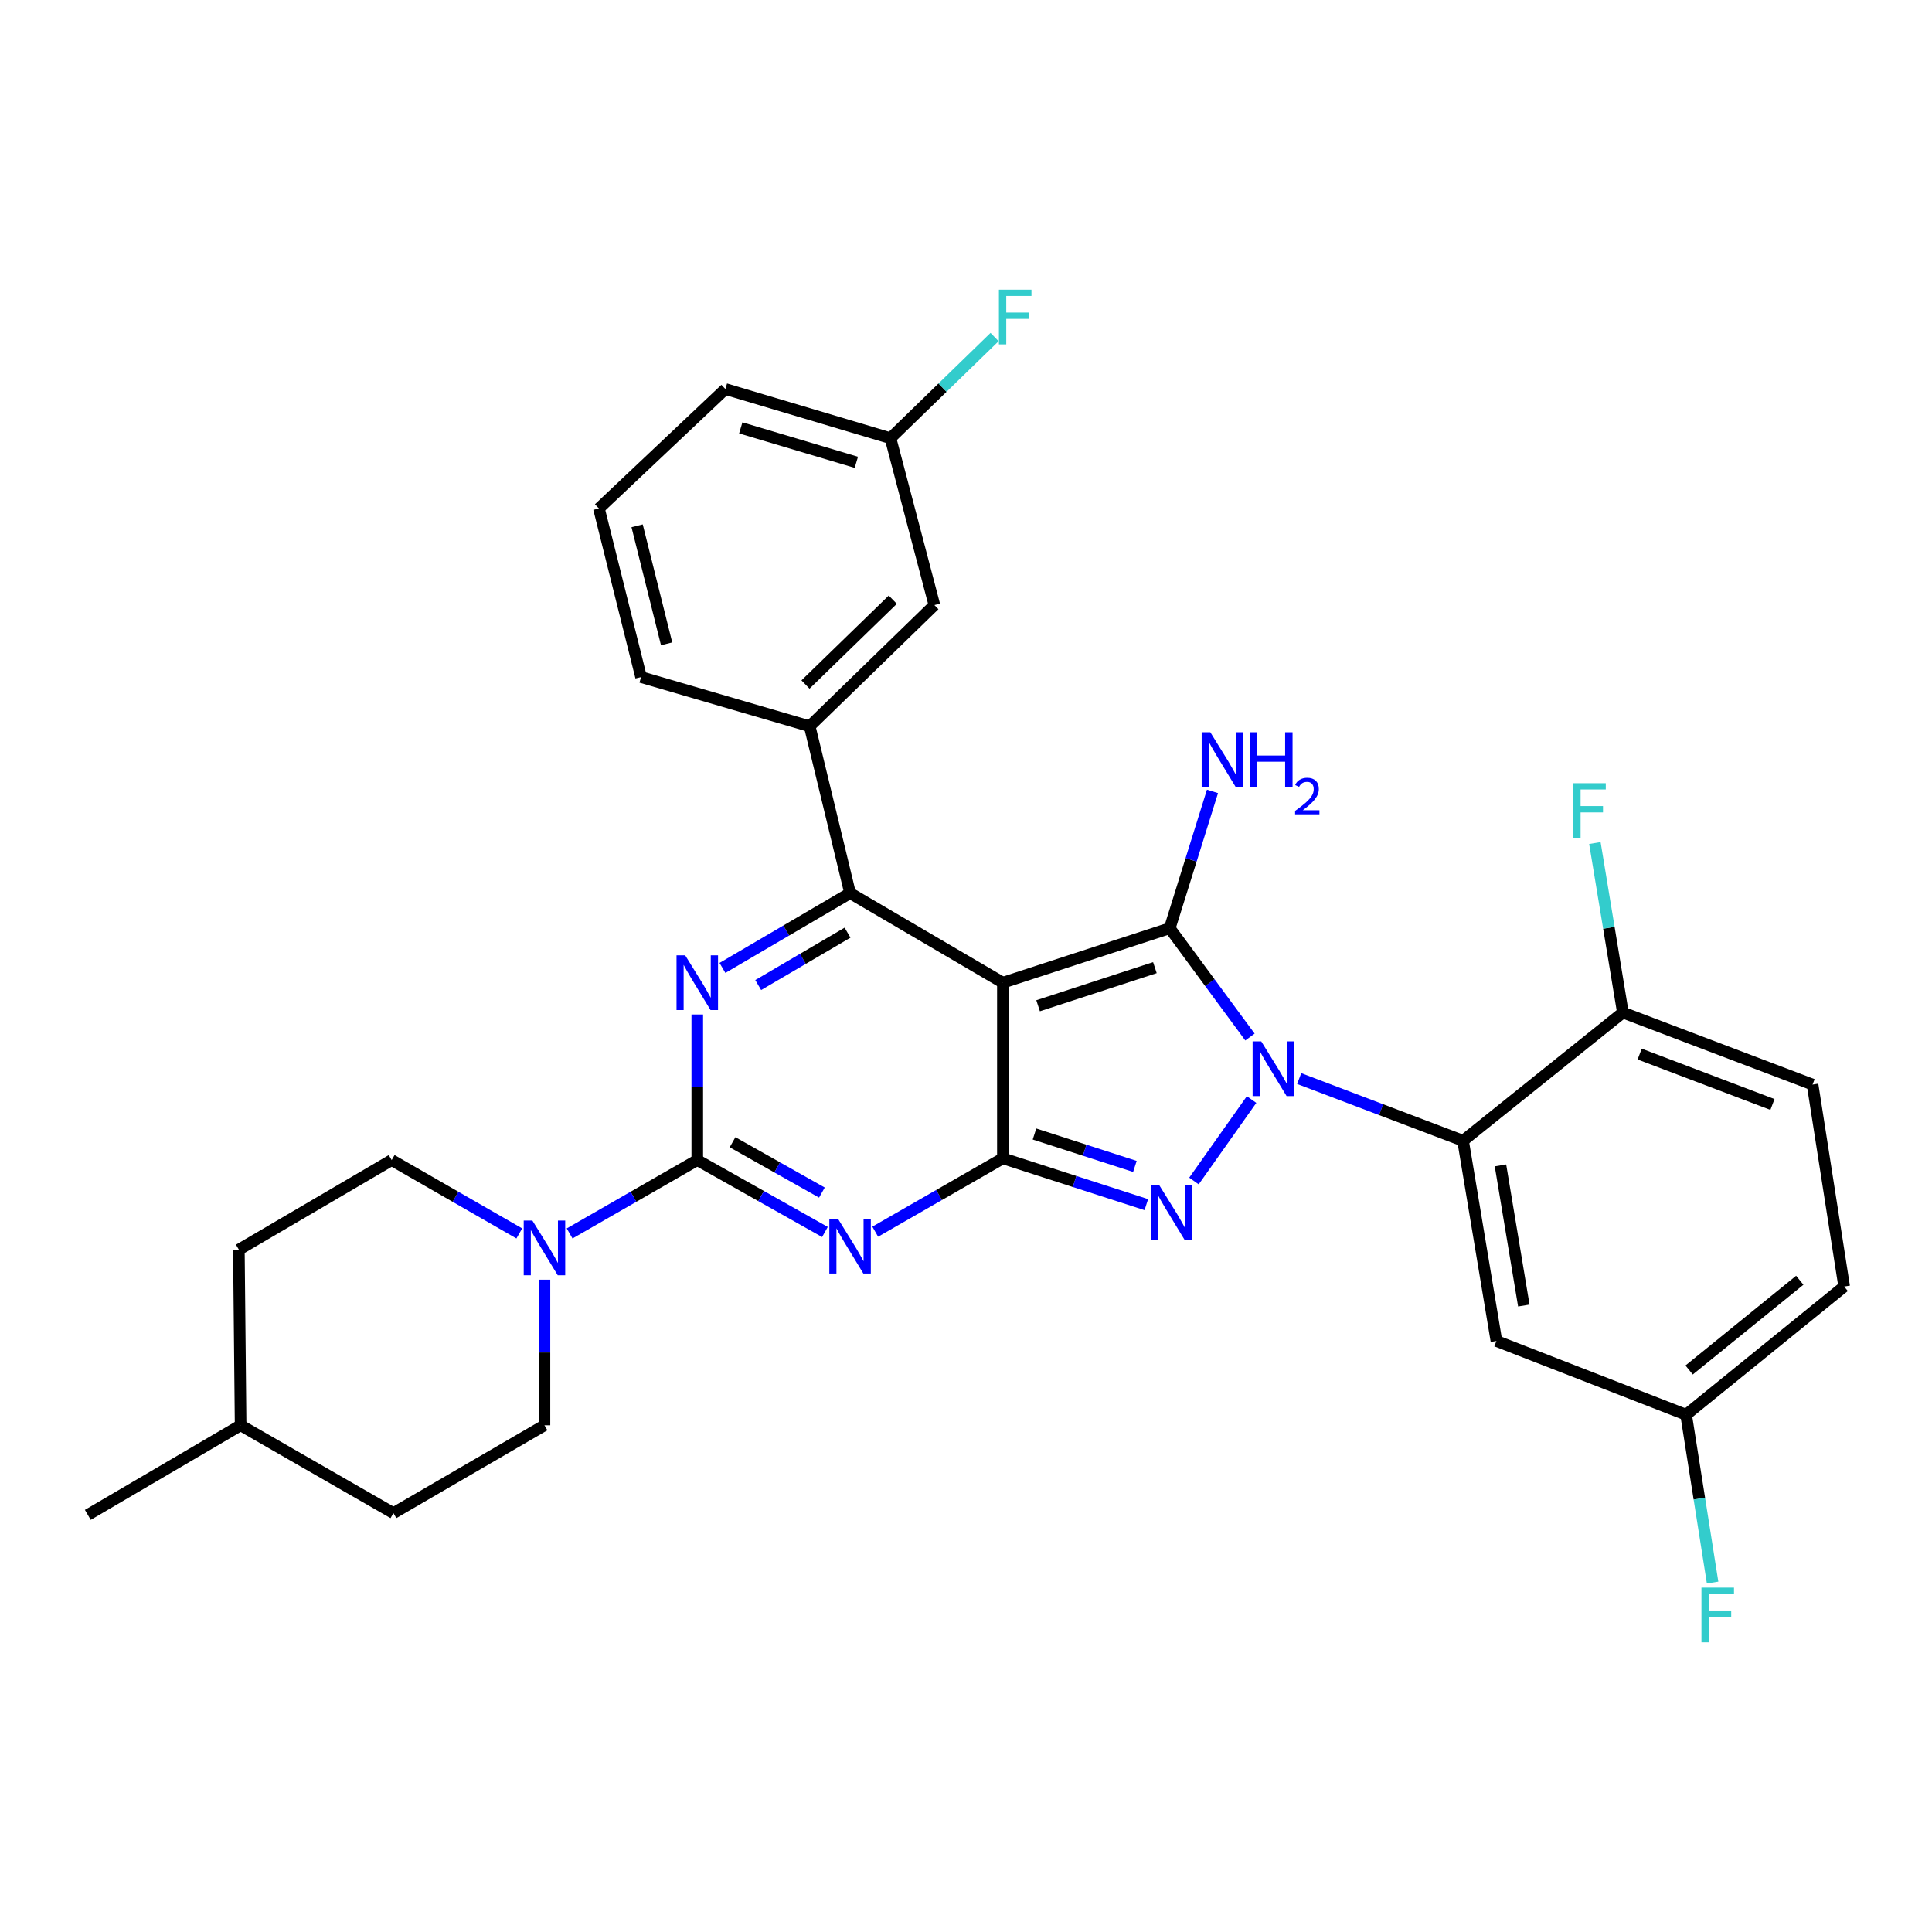 <?xml version='1.0' encoding='iso-8859-1'?>
<svg version='1.1' baseProfile='full'
              xmlns='http://www.w3.org/2000/svg'
                      xmlns:rdkit='http://www.rdkit.org/xml'
                      xmlns:xlink='http://www.w3.org/1999/xlink'
                  xml:space='preserve'
width='1000px' height='1000px' viewBox='0 0 1000 1000'>
<!-- END OF HEADER -->
<rect style='opacity:1.0;fill:#FFFFFF;stroke:none' width='1000' height='1000' x='0' y='0'> </rect>
<path class='bond-0' d='M 360.91,525.09 L 360.91,562.772' style='fill:none;fill-rule:evenodd;stroke:#0000FF;stroke-width:6px;stroke-linecap:butt;stroke-linejoin:miter;stroke-opacity:1' />
<path class='bond-0' d='M 360.91,562.772 L 360.91,600.454' style='fill:none;fill-rule:evenodd;stroke:#000000;stroke-width:6px;stroke-linecap:butt;stroke-linejoin:miter;stroke-opacity:1' />
<path class='bond-1' d='M 373.942,500.994 L 406.969,481.633' style='fill:none;fill-rule:evenodd;stroke:#0000FF;stroke-width:6px;stroke-linecap:butt;stroke-linejoin:miter;stroke-opacity:1' />
<path class='bond-1' d='M 406.969,481.633 L 439.996,462.271' style='fill:none;fill-rule:evenodd;stroke:#000000;stroke-width:6px;stroke-linecap:butt;stroke-linejoin:miter;stroke-opacity:1' />
<path class='bond-1' d='M 392.45,509.855 L 415.568,496.301' style='fill:none;fill-rule:evenodd;stroke:#0000FF;stroke-width:6px;stroke-linecap:butt;stroke-linejoin:miter;stroke-opacity:1' />
<path class='bond-1' d='M 415.568,496.301 L 438.687,482.748' style='fill:none;fill-rule:evenodd;stroke:#000000;stroke-width:6px;stroke-linecap:butt;stroke-linejoin:miter;stroke-opacity:1' />
<path class='bond-2' d='M 360.91,600.454 L 393.948,619.064' style='fill:none;fill-rule:evenodd;stroke:#000000;stroke-width:6px;stroke-linecap:butt;stroke-linejoin:miter;stroke-opacity:1' />
<path class='bond-2' d='M 393.948,619.064 L 426.987,637.675' style='fill:none;fill-rule:evenodd;stroke:#0000FF;stroke-width:6px;stroke-linecap:butt;stroke-linejoin:miter;stroke-opacity:1' />
<path class='bond-2' d='M 379.167,591.222 L 402.294,604.25' style='fill:none;fill-rule:evenodd;stroke:#000000;stroke-width:6px;stroke-linecap:butt;stroke-linejoin:miter;stroke-opacity:1' />
<path class='bond-2' d='M 402.294,604.25 L 425.421,617.277' style='fill:none;fill-rule:evenodd;stroke:#0000FF;stroke-width:6px;stroke-linecap:butt;stroke-linejoin:miter;stroke-opacity:1' />
<path class='bond-3' d='M 360.91,600.454 L 327.873,619.441' style='fill:none;fill-rule:evenodd;stroke:#000000;stroke-width:6px;stroke-linecap:butt;stroke-linejoin:miter;stroke-opacity:1' />
<path class='bond-3' d='M 327.873,619.441 L 294.835,638.427' style='fill:none;fill-rule:evenodd;stroke:#0000FF;stroke-width:6px;stroke-linecap:butt;stroke-linejoin:miter;stroke-opacity:1' />
<path class='bond-4' d='M 453.017,637.52 L 486.054,618.534' style='fill:none;fill-rule:evenodd;stroke:#0000FF;stroke-width:6px;stroke-linecap:butt;stroke-linejoin:miter;stroke-opacity:1' />
<path class='bond-4' d='M 486.054,618.534 L 519.091,599.547' style='fill:none;fill-rule:evenodd;stroke:#000000;stroke-width:6px;stroke-linecap:butt;stroke-linejoin:miter;stroke-opacity:1' />
<path class='bond-5' d='M 439.996,462.271 L 419.091,375.911' style='fill:none;fill-rule:evenodd;stroke:#000000;stroke-width:6px;stroke-linecap:butt;stroke-linejoin:miter;stroke-opacity:1' />
<path class='bond-6' d='M 439.996,462.271 L 519.091,508.634' style='fill:none;fill-rule:evenodd;stroke:#000000;stroke-width:6px;stroke-linecap:butt;stroke-linejoin:miter;stroke-opacity:1' />
<path class='bond-7' d='M 268.794,638.426 L 235.762,619.44' style='fill:none;fill-rule:evenodd;stroke:#0000FF;stroke-width:6px;stroke-linecap:butt;stroke-linejoin:miter;stroke-opacity:1' />
<path class='bond-7' d='M 235.762,619.44 L 202.729,600.454' style='fill:none;fill-rule:evenodd;stroke:#000000;stroke-width:6px;stroke-linecap:butt;stroke-linejoin:miter;stroke-opacity:1' />
<path class='bond-8' d='M 281.815,662.366 L 281.815,700.048' style='fill:none;fill-rule:evenodd;stroke:#0000FF;stroke-width:6px;stroke-linecap:butt;stroke-linejoin:miter;stroke-opacity:1' />
<path class='bond-8' d='M 281.815,700.048 L 281.815,737.73' style='fill:none;fill-rule:evenodd;stroke:#000000;stroke-width:6px;stroke-linecap:butt;stroke-linejoin:miter;stroke-opacity:1' />
<path class='bond-9' d='M 123.634,646.817 L 124.54,737.73' style='fill:none;fill-rule:evenodd;stroke:#000000;stroke-width:6px;stroke-linecap:butt;stroke-linejoin:miter;stroke-opacity:1' />
<path class='bond-10' d='M 123.634,646.817 L 202.729,600.454' style='fill:none;fill-rule:evenodd;stroke:#000000;stroke-width:6px;stroke-linecap:butt;stroke-linejoin:miter;stroke-opacity:1' />
<path class='bond-11' d='M 519.091,508.634 L 519.091,599.547' style='fill:none;fill-rule:evenodd;stroke:#000000;stroke-width:6px;stroke-linecap:butt;stroke-linejoin:miter;stroke-opacity:1' />
<path class='bond-12' d='M 519.091,508.634 L 605.451,480.455' style='fill:none;fill-rule:evenodd;stroke:#000000;stroke-width:6px;stroke-linecap:butt;stroke-linejoin:miter;stroke-opacity:1' />
<path class='bond-12' d='M 537.32,520.572 L 597.772,500.847' style='fill:none;fill-rule:evenodd;stroke:#000000;stroke-width:6px;stroke-linecap:butt;stroke-linejoin:miter;stroke-opacity:1' />
<path class='bond-13' d='M 519.091,599.547 L 556.213,611.532' style='fill:none;fill-rule:evenodd;stroke:#000000;stroke-width:6px;stroke-linecap:butt;stroke-linejoin:miter;stroke-opacity:1' />
<path class='bond-13' d='M 556.213,611.532 L 593.334,623.518' style='fill:none;fill-rule:evenodd;stroke:#0000FF;stroke-width:6px;stroke-linecap:butt;stroke-linejoin:miter;stroke-opacity:1' />
<path class='bond-13' d='M 535.452,586.961 L 561.437,595.351' style='fill:none;fill-rule:evenodd;stroke:#000000;stroke-width:6px;stroke-linecap:butt;stroke-linejoin:miter;stroke-opacity:1' />
<path class='bond-13' d='M 561.437,595.351 L 587.422,603.741' style='fill:none;fill-rule:evenodd;stroke:#0000FF;stroke-width:6px;stroke-linecap:butt;stroke-linejoin:miter;stroke-opacity:1' />
<path class='bond-14' d='M 617.996,611.283 L 647.815,569.123' style='fill:none;fill-rule:evenodd;stroke:#0000FF;stroke-width:6px;stroke-linecap:butt;stroke-linejoin:miter;stroke-opacity:1' />
<path class='bond-15' d='M 646.979,536.764 L 626.215,508.61' style='fill:none;fill-rule:evenodd;stroke:#0000FF;stroke-width:6px;stroke-linecap:butt;stroke-linejoin:miter;stroke-opacity:1' />
<path class='bond-15' d='M 626.215,508.61 L 605.451,480.455' style='fill:none;fill-rule:evenodd;stroke:#000000;stroke-width:6px;stroke-linecap:butt;stroke-linejoin:miter;stroke-opacity:1' />
<path class='bond-16' d='M 672.454,558.256 L 714.864,574.353' style='fill:none;fill-rule:evenodd;stroke:#0000FF;stroke-width:6px;stroke-linecap:butt;stroke-linejoin:miter;stroke-opacity:1' />
<path class='bond-16' d='M 714.864,574.353 L 757.275,590.45' style='fill:none;fill-rule:evenodd;stroke:#000000;stroke-width:6px;stroke-linecap:butt;stroke-linejoin:miter;stroke-opacity:1' />
<path class='bond-17' d='M 605.451,480.455 L 616.517,445.04' style='fill:none;fill-rule:evenodd;stroke:#000000;stroke-width:6px;stroke-linecap:butt;stroke-linejoin:miter;stroke-opacity:1' />
<path class='bond-17' d='M 616.517,445.04 L 627.584,409.625' style='fill:none;fill-rule:evenodd;stroke:#0000FF;stroke-width:6px;stroke-linecap:butt;stroke-linejoin:miter;stroke-opacity:1' />
<path class='bond-18' d='M 124.54,737.73 L 203.636,783.186' style='fill:none;fill-rule:evenodd;stroke:#000000;stroke-width:6px;stroke-linecap:butt;stroke-linejoin:miter;stroke-opacity:1' />
<path class='bond-19' d='M 124.54,737.73 L 45.455,784.093' style='fill:none;fill-rule:evenodd;stroke:#000000;stroke-width:6px;stroke-linecap:butt;stroke-linejoin:miter;stroke-opacity:1' />
<path class='bond-20' d='M 203.636,783.186 L 281.815,737.73' style='fill:none;fill-rule:evenodd;stroke:#000000;stroke-width:6px;stroke-linecap:butt;stroke-linejoin:miter;stroke-opacity:1' />
<path class='bond-21' d='M 872.73,732.27 L 954.545,665.908' style='fill:none;fill-rule:evenodd;stroke:#000000;stroke-width:6px;stroke-linecap:butt;stroke-linejoin:miter;stroke-opacity:1' />
<path class='bond-21' d='M 874.291,709.11 L 931.562,662.657' style='fill:none;fill-rule:evenodd;stroke:#000000;stroke-width:6px;stroke-linecap:butt;stroke-linejoin:miter;stroke-opacity:1' />
<path class='bond-22' d='M 872.73,732.27 L 774.543,694.087' style='fill:none;fill-rule:evenodd;stroke:#000000;stroke-width:6px;stroke-linecap:butt;stroke-linejoin:miter;stroke-opacity:1' />
<path class='bond-23' d='M 872.73,732.27 L 879.585,775.697' style='fill:none;fill-rule:evenodd;stroke:#000000;stroke-width:6px;stroke-linecap:butt;stroke-linejoin:miter;stroke-opacity:1' />
<path class='bond-23' d='M 879.585,775.697 L 886.441,819.124' style='fill:none;fill-rule:evenodd;stroke:#33CCCC;stroke-width:6px;stroke-linecap:butt;stroke-linejoin:miter;stroke-opacity:1' />
<path class='bond-24' d='M 954.545,665.908 L 938.184,561.364' style='fill:none;fill-rule:evenodd;stroke:#000000;stroke-width:6px;stroke-linecap:butt;stroke-linejoin:miter;stroke-opacity:1' />
<path class='bond-25' d='M 483.639,313.177 L 419.091,375.911' style='fill:none;fill-rule:evenodd;stroke:#000000;stroke-width:6px;stroke-linecap:butt;stroke-linejoin:miter;stroke-opacity:1' />
<path class='bond-25' d='M 462.106,310.394 L 416.922,354.308' style='fill:none;fill-rule:evenodd;stroke:#000000;stroke-width:6px;stroke-linecap:butt;stroke-linejoin:miter;stroke-opacity:1' />
<path class='bond-26' d='M 483.639,313.177 L 460.91,226.817' style='fill:none;fill-rule:evenodd;stroke:#000000;stroke-width:6px;stroke-linecap:butt;stroke-linejoin:miter;stroke-opacity:1' />
<path class='bond-27' d='M 460.91,226.817 L 487.849,200.639' style='fill:none;fill-rule:evenodd;stroke:#000000;stroke-width:6px;stroke-linecap:butt;stroke-linejoin:miter;stroke-opacity:1' />
<path class='bond-27' d='M 487.849,200.639 L 514.788,174.462' style='fill:none;fill-rule:evenodd;stroke:#33CCCC;stroke-width:6px;stroke-linecap:butt;stroke-linejoin:miter;stroke-opacity:1' />
<path class='bond-28' d='M 460.91,226.817 L 375.458,201.359' style='fill:none;fill-rule:evenodd;stroke:#000000;stroke-width:6px;stroke-linecap:butt;stroke-linejoin:miter;stroke-opacity:1' />
<path class='bond-28' d='M 443.238,239.295 L 383.421,221.474' style='fill:none;fill-rule:evenodd;stroke:#000000;stroke-width:6px;stroke-linecap:butt;stroke-linejoin:miter;stroke-opacity:1' />
<path class='bond-29' d='M 419.091,375.911 L 331.815,350.453' style='fill:none;fill-rule:evenodd;stroke:#000000;stroke-width:6px;stroke-linecap:butt;stroke-linejoin:miter;stroke-opacity:1' />
<path class='bond-30' d='M 310.003,263.177 L 331.815,350.453' style='fill:none;fill-rule:evenodd;stroke:#000000;stroke-width:6px;stroke-linecap:butt;stroke-linejoin:miter;stroke-opacity:1' />
<path class='bond-30' d='M 329.771,272.146 L 345.039,333.239' style='fill:none;fill-rule:evenodd;stroke:#000000;stroke-width:6px;stroke-linecap:butt;stroke-linejoin:miter;stroke-opacity:1' />
<path class='bond-31' d='M 310.003,263.177 L 375.458,201.359' style='fill:none;fill-rule:evenodd;stroke:#000000;stroke-width:6px;stroke-linecap:butt;stroke-linejoin:miter;stroke-opacity:1' />
<path class='bond-32' d='M 938.184,561.364 L 839.998,524.089' style='fill:none;fill-rule:evenodd;stroke:#000000;stroke-width:6px;stroke-linecap:butt;stroke-linejoin:miter;stroke-opacity:1' />
<path class='bond-32' d='M 917.421,571.67 L 848.69,545.577' style='fill:none;fill-rule:evenodd;stroke:#000000;stroke-width:6px;stroke-linecap:butt;stroke-linejoin:miter;stroke-opacity:1' />
<path class='bond-33' d='M 839.998,524.089 L 757.275,590.45' style='fill:none;fill-rule:evenodd;stroke:#000000;stroke-width:6px;stroke-linecap:butt;stroke-linejoin:miter;stroke-opacity:1' />
<path class='bond-34' d='M 839.998,524.089 L 832.752,480.221' style='fill:none;fill-rule:evenodd;stroke:#000000;stroke-width:6px;stroke-linecap:butt;stroke-linejoin:miter;stroke-opacity:1' />
<path class='bond-34' d='M 832.752,480.221 L 825.506,436.353' style='fill:none;fill-rule:evenodd;stroke:#33CCCC;stroke-width:6px;stroke-linecap:butt;stroke-linejoin:miter;stroke-opacity:1' />
<path class='bond-35' d='M 757.275,590.45 L 774.543,694.087' style='fill:none;fill-rule:evenodd;stroke:#000000;stroke-width:6px;stroke-linecap:butt;stroke-linejoin:miter;stroke-opacity:1' />
<path class='bond-35' d='M 776.637,603.201 L 788.725,675.747' style='fill:none;fill-rule:evenodd;stroke:#000000;stroke-width:6px;stroke-linecap:butt;stroke-linejoin:miter;stroke-opacity:1' />
<path  class='atom-0' d='M 354.65 494.474
L 363.93 509.474
Q 364.85 510.954, 366.33 513.634
Q 367.81 516.314, 367.89 516.474
L 367.89 494.474
L 371.65 494.474
L 371.65 522.794
L 367.77 522.794
L 357.81 506.394
Q 356.65 504.474, 355.41 502.274
Q 354.21 500.074, 353.85 499.394
L 353.85 522.794
L 350.17 522.794
L 350.17 494.474
L 354.65 494.474
' fill='#0000FF'/>
<path  class='atom-2' d='M 433.736 630.843
L 443.016 645.843
Q 443.936 647.323, 445.416 650.003
Q 446.896 652.683, 446.976 652.843
L 446.976 630.843
L 450.736 630.843
L 450.736 659.163
L 446.856 659.163
L 436.896 642.763
Q 435.736 640.843, 434.496 638.643
Q 433.296 636.443, 432.936 635.763
L 432.936 659.163
L 429.256 659.163
L 429.256 630.843
L 433.736 630.843
' fill='#0000FF'/>
<path  class='atom-4' d='M 275.555 631.75
L 284.835 646.75
Q 285.755 648.23, 287.235 650.91
Q 288.715 653.59, 288.795 653.75
L 288.795 631.75
L 292.555 631.75
L 292.555 660.07
L 288.675 660.07
L 278.715 643.67
Q 277.555 641.75, 276.315 639.55
Q 275.115 637.35, 274.755 636.67
L 274.755 660.07
L 271.075 660.07
L 271.075 631.75
L 275.555 631.75
' fill='#0000FF'/>
<path  class='atom-8' d='M 600.107 613.566
L 609.387 628.566
Q 610.307 630.046, 611.787 632.726
Q 613.267 635.406, 613.347 635.566
L 613.347 613.566
L 617.107 613.566
L 617.107 641.886
L 613.227 641.886
L 603.267 625.486
Q 602.107 623.566, 600.867 621.366
Q 599.667 619.166, 599.307 618.486
L 599.307 641.886
L 595.627 641.886
L 595.627 613.566
L 600.107 613.566
' fill='#0000FF'/>
<path  class='atom-9' d='M 652.828 539.024
L 662.108 554.024
Q 663.028 555.504, 664.508 558.184
Q 665.988 560.864, 666.068 561.024
L 666.068 539.024
L 669.828 539.024
L 669.828 567.344
L 665.948 567.344
L 655.988 550.944
Q 654.828 549.024, 653.588 546.824
Q 652.388 544.624, 652.028 543.944
L 652.028 567.344
L 648.348 567.344
L 648.348 539.024
L 652.828 539.024
' fill='#0000FF'/>
<path  class='atom-11' d='M 626.463 379.019
L 635.743 394.019
Q 636.663 395.499, 638.143 398.179
Q 639.623 400.859, 639.703 401.019
L 639.703 379.019
L 643.463 379.019
L 643.463 407.339
L 639.583 407.339
L 629.623 390.939
Q 628.463 389.019, 627.223 386.819
Q 626.023 384.619, 625.663 383.939
L 625.663 407.339
L 621.983 407.339
L 621.983 379.019
L 626.463 379.019
' fill='#0000FF'/>
<path  class='atom-11' d='M 646.863 379.019
L 650.703 379.019
L 650.703 391.059
L 665.183 391.059
L 665.183 379.019
L 669.023 379.019
L 669.023 407.339
L 665.183 407.339
L 665.183 394.259
L 650.703 394.259
L 650.703 407.339
L 646.863 407.339
L 646.863 379.019
' fill='#0000FF'/>
<path  class='atom-11' d='M 670.396 406.346
Q 671.082 404.577, 672.719 403.6
Q 674.356 402.597, 676.626 402.597
Q 679.451 402.597, 681.035 404.128
Q 682.619 405.659, 682.619 408.378
Q 682.619 411.15, 680.56 413.738
Q 678.527 416.325, 674.303 419.387
L 682.936 419.387
L 682.936 421.499
L 670.343 421.499
L 670.343 419.73
Q 673.828 417.249, 675.887 415.401
Q 677.973 413.553, 678.976 411.89
Q 679.979 410.226, 679.979 408.51
Q 679.979 406.715, 679.081 405.712
Q 678.184 404.709, 676.626 404.709
Q 675.121 404.709, 674.118 405.316
Q 673.115 405.923, 672.402 407.27
L 670.396 406.346
' fill='#0000FF'/>
<path  class='atom-19' d='M 517.038 149.933
L 533.878 149.933
L 533.878 153.173
L 520.838 153.173
L 520.838 161.773
L 532.438 161.773
L 532.438 165.053
L 520.838 165.053
L 520.838 178.253
L 517.038 178.253
L 517.038 149.933
' fill='#33CCCC'/>
<path  class='atom-27' d='M 814.309 405.384
L 831.149 405.384
L 831.149 408.624
L 818.109 408.624
L 818.109 417.224
L 829.709 417.224
L 829.709 420.504
L 818.109 420.504
L 818.109 433.704
L 814.309 433.704
L 814.309 405.384
' fill='#33CCCC'/>
<path  class='atom-28' d='M 880.671 821.747
L 897.511 821.747
L 897.511 824.987
L 884.471 824.987
L 884.471 833.587
L 896.071 833.587
L 896.071 836.867
L 884.471 836.867
L 884.471 850.067
L 880.671 850.067
L 880.671 821.747
' fill='#33CCCC'/>
</svg>
